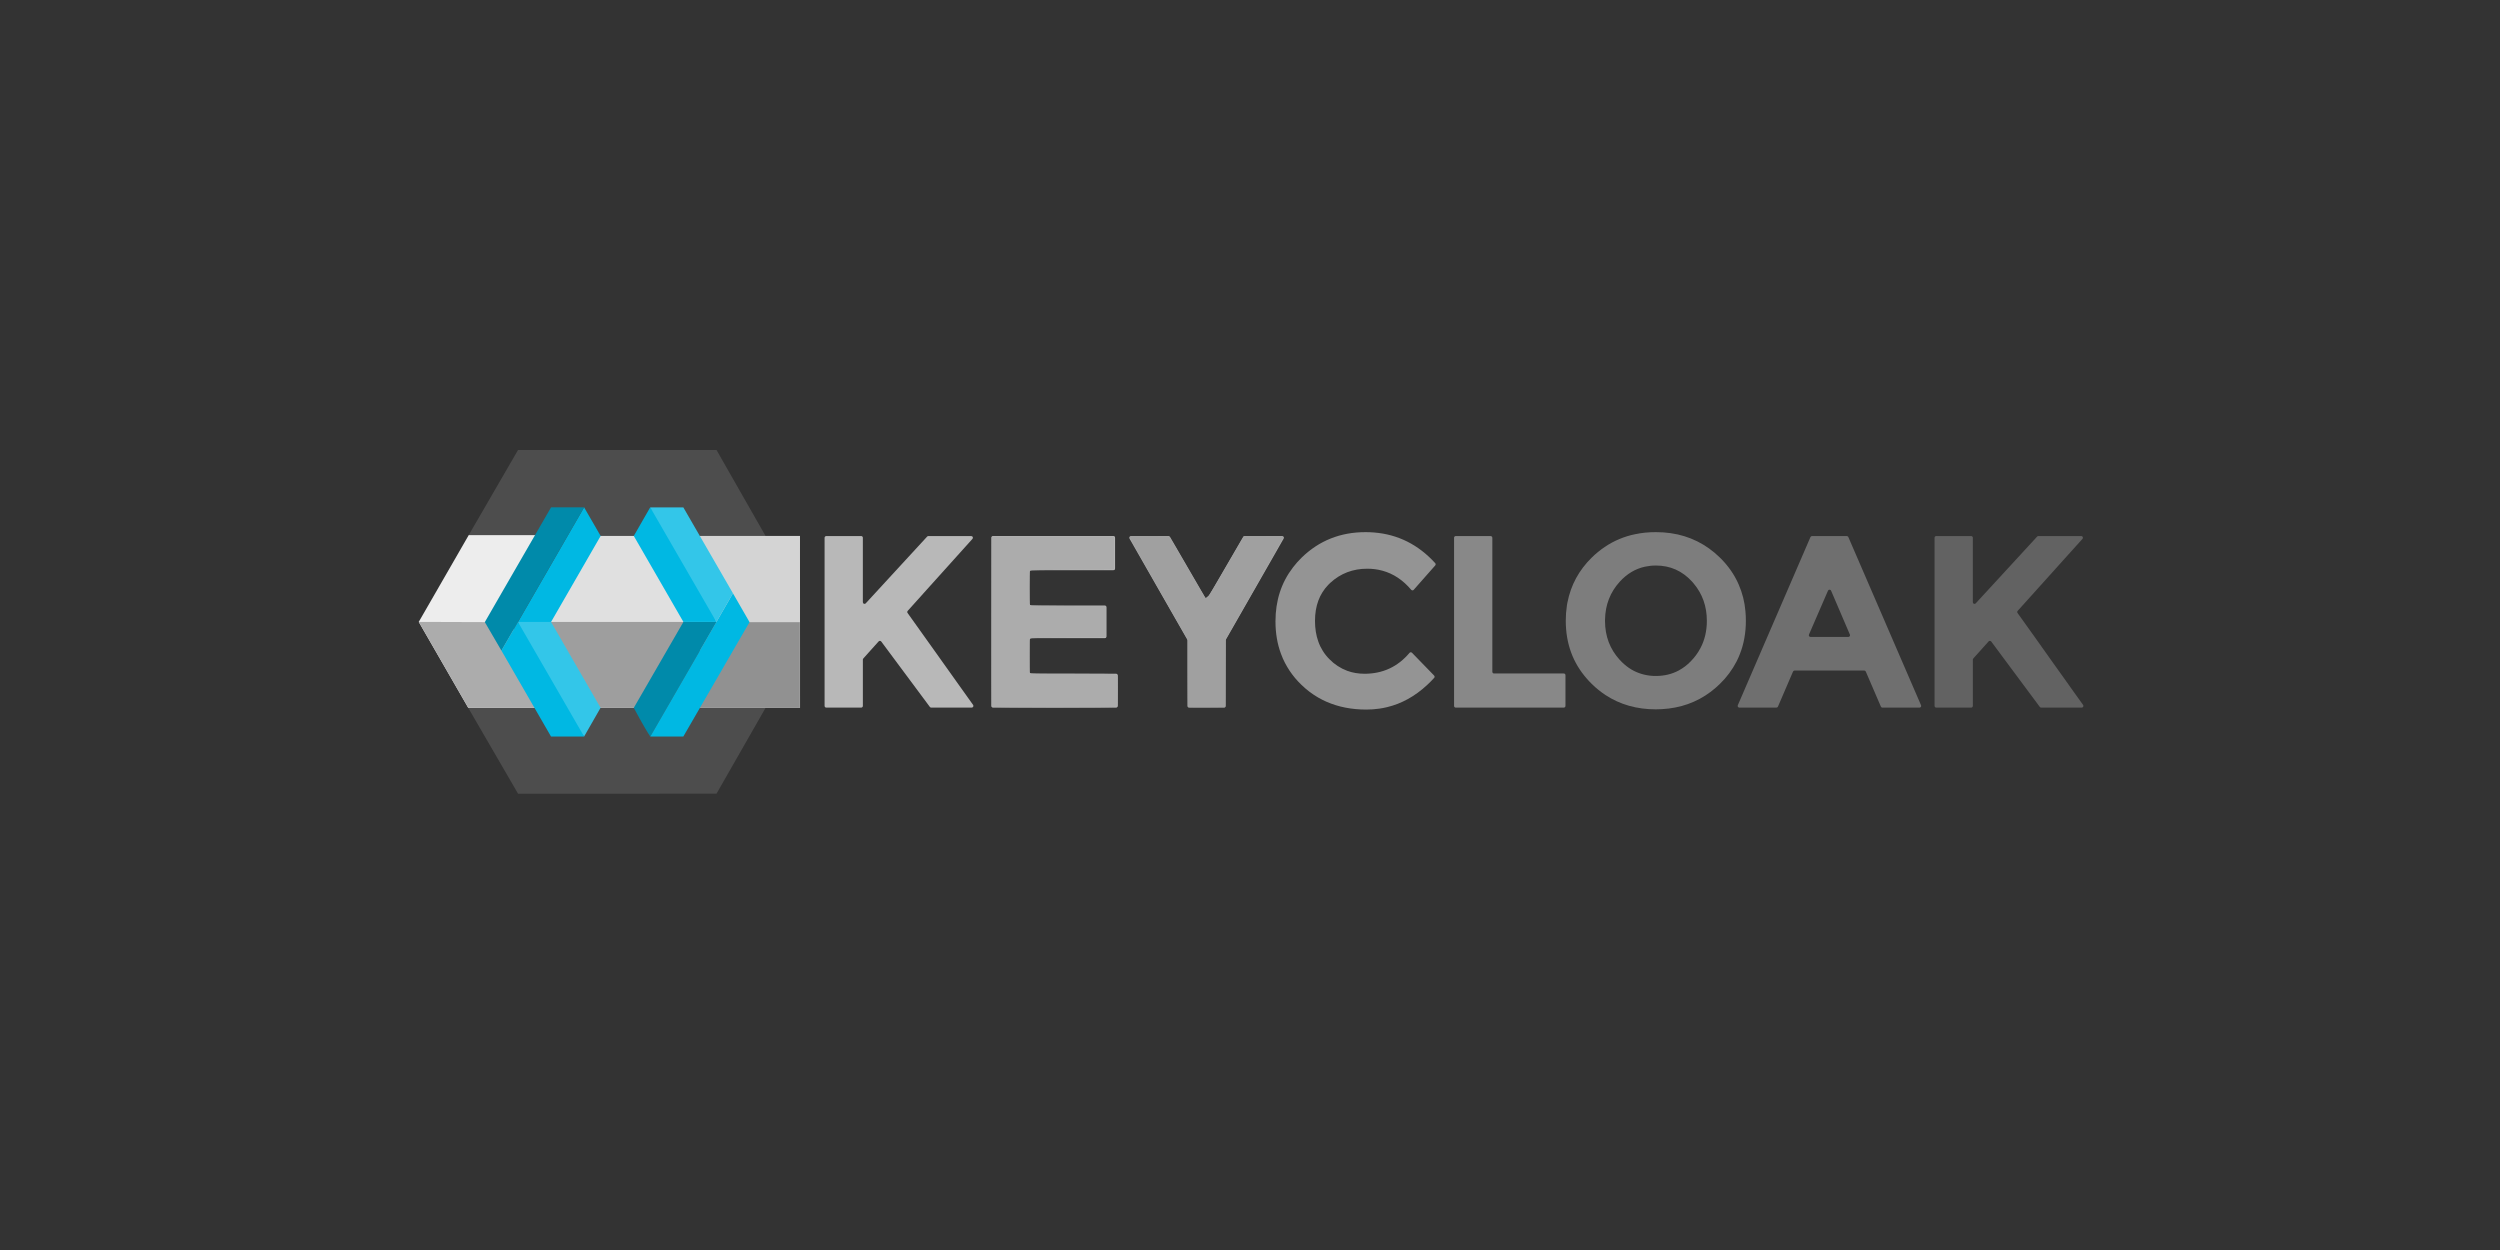 <?xml version="1.0" encoding="UTF-8"?>
<svg xmlns="http://www.w3.org/2000/svg" width="400" height="200" viewBox="0 0 400 200" fill="none">
  <rect x="0" y="0" width="400" height="200" fill="#333333" stroke="none"/>
  <path d="M74.996 85.617L82.882 72.004L114.643 72L122.487 85.748L122.497 113.249L114.644 126.989L82.893 127L74.915 113.251L74.996 85.617Z" fill="#4D4D4D"></path>
  <path d="M74.917 113.246H89.231L81.369 99.392L87.763 85.62L74.997 85.617L67 99.504" fill="#EDEDED"></path>
  <path d="M93.571 113.246H104.034L113.285 99.762L104.196 85.749H91.888L84.475 99.29L93.571 113.246Z" fill="#E0E0E0"></path>
  <path d="M67 99.503L74.917 113.251H89.232L81.456 99.55L67 99.503Z" fill="#ACACAC"></path>
  <path d="M84.625 99.505L93.573 113.251H104.034L113.141 99.511L84.625 99.505Z" fill="#9E9E9E"></path>
  <path d="M88.168 99.513L85.468 100.299L82.877 99.511L93.456 81.174L96.102 85.752" fill="#00B8E3"></path>
  <path d="M96.091 113.247L93.458 117.844L86.431 110.273L82.871 99.515V99.51H88.167" fill="#33C6E9"></path>
  <path d="M82.878 99.511H82.873V99.515L80.228 104.099L77.572 99.536L80.265 94.864L88.168 81.177H93.458" fill="#008AAA"></path>
  <path d="M111.986 113.247H128.007L127.998 85.748H111.986V113.247Z" fill="#D4D4D4"></path>
  <path d="M111.986 99.548V113.249H127.978V99.548H111.986Z" fill="#919191"></path>
  <path d="M93.461 117.849H88.167L80.228 104.097L82.873 99.517L93.461 117.849Z" fill="#00B8E3"></path>
  <path d="M114.628 99.511L104.046 117.845C103.074 116.415 101.407 113.25 101.407 113.25L109.345 99.508L114.628 99.511Z" fill="#008AAA"></path>
  <path d="M109.331 117.845L104.046 117.844L114.629 99.51L117.273 94.932L119.925 99.54M114.628 99.511H109.346L101.406 85.751L104.034 81.178L110.461 89.349L114.628 99.511Z" fill="#00B8E3"></path>
  <path d="M117.273 94.929V94.933L114.628 99.511L104.036 81.18L109.335 81.182L117.273 94.929Z" fill="#33C6E9"></path>
  <path d="M309.799 85.77C309.763 85.77 309.728 85.777 309.695 85.79C309.662 85.804 309.632 85.824 309.607 85.849C309.582 85.874 309.562 85.904 309.549 85.937C309.536 85.97 309.529 86.005 309.53 86.041V112.95C309.53 113.097 309.648 113.219 309.799 113.219H315.386C315.532 113.219 315.655 113.095 315.655 112.95V105.542C315.655 105.479 315.677 105.414 315.724 105.363L315.973 105.082L318.181 102.623C318.208 102.594 318.241 102.57 318.278 102.555C318.315 102.54 318.355 102.534 318.394 102.536C318.434 102.538 318.473 102.549 318.508 102.568C318.543 102.587 318.574 102.613 318.598 102.645L320.706 105.487L324.48 110.565L325.862 112.423L326.368 113.109C326.424 113.178 326.501 113.219 326.588 113.219H333.073C333.122 113.219 333.171 113.204 333.213 113.178C333.255 113.152 333.29 113.115 333.313 113.071C333.335 113.027 333.346 112.977 333.343 112.928C333.34 112.878 333.324 112.83 333.296 112.789L331.954 110.918L330.037 108.222C329.467 107.427 328.856 106.569 328.198 105.647L327.901 105.228L325.473 101.806C324.585 100.561 323.695 99.316 322.804 98.073C322.769 98.023 322.752 97.963 322.756 97.902C322.76 97.842 322.785 97.784 322.827 97.74L324.967 95.361L330.106 89.649L333.195 86.218C333.236 86.169 333.26 86.11 333.264 86.048C333.266 86.012 333.259 85.976 333.246 85.942C333.233 85.908 333.213 85.878 333.188 85.852C333.163 85.826 333.133 85.805 333.099 85.791C333.066 85.777 333.03 85.77 332.994 85.77H326.137C326.1 85.77 326.063 85.778 326.029 85.793C325.995 85.807 325.965 85.829 325.939 85.856L323.79 88.193L319.203 93.18L316.12 96.53C316.083 96.57 316.035 96.599 315.982 96.611C315.93 96.624 315.874 96.62 315.823 96.6C315.773 96.58 315.729 96.545 315.699 96.5C315.669 96.455 315.653 96.402 315.653 96.348V86.04C315.653 85.968 315.625 85.9 315.574 85.849C315.524 85.799 315.456 85.77 315.384 85.77H309.799Z" fill="#626262"></path>
  <path d="M289.917 85.77C289.864 85.772 289.813 85.788 289.77 85.817C289.726 85.847 289.692 85.888 289.671 85.936L282.478 102.583L282.474 102.587L282.465 102.605L282.461 102.619L281.531 104.778L281.475 104.911L281.355 105.18H281.357L281.256 105.409V105.413L278.459 111.888L278.048 112.84C278.03 112.881 278.022 112.926 278.026 112.971C278.03 113.015 278.044 113.058 278.069 113.096C278.093 113.134 278.126 113.165 278.166 113.186C278.205 113.208 278.249 113.219 278.294 113.219H284.227C284.277 113.219 284.327 113.204 284.37 113.177C284.412 113.149 284.446 113.111 284.468 113.065C284.468 113.059 284.474 113.059 284.474 113.055L286.541 108.247L286.883 107.452C286.904 107.403 286.939 107.361 286.984 107.332C287.028 107.302 287.08 107.287 287.134 107.286H298.282C298.335 107.286 298.387 107.302 298.431 107.331C298.475 107.361 298.508 107.403 298.528 107.452L300.824 112.786L303.397 103.655L301.329 98.867L299.481 94.593L295.739 85.938C295.72 85.888 295.686 85.846 295.641 85.817C295.597 85.787 295.545 85.771 295.492 85.772H292.007L289.917 85.77ZM300.824 112.786V112.79L300.942 113.055C300.984 113.156 301.079 113.221 301.188 113.221H307.121C307.166 113.221 307.21 113.209 307.25 113.187C307.289 113.166 307.323 113.135 307.347 113.097C307.372 113.059 307.386 113.016 307.39 112.971C307.394 112.926 307.386 112.881 307.368 112.84L307.313 112.716L303.397 103.655L300.824 112.786ZM292.725 94.35C292.827 94.35 292.927 94.405 292.974 94.511L294.275 97.547L295.589 100.617L295.982 101.533C296 101.574 296.008 101.619 296.004 101.663C296 101.708 295.985 101.75 295.961 101.788C295.936 101.825 295.903 101.856 295.863 101.877C295.824 101.898 295.78 101.909 295.735 101.908H289.679C289.635 101.908 289.591 101.897 289.552 101.876C289.513 101.855 289.479 101.824 289.455 101.787C289.431 101.75 289.416 101.707 289.412 101.663C289.409 101.618 289.416 101.574 289.434 101.533L290.146 99.891L292.478 94.51C292.499 94.462 292.534 94.421 292.578 94.393C292.622 94.364 292.673 94.349 292.726 94.35H292.725Z" fill="#6F6F6F"></path>
  <path d="M264.929 85.141C263.789 85.141 262.698 85.246 261.662 85.465H261.658C259.902 85.817 258.234 86.515 256.751 87.518C256.013 88.017 255.321 88.582 254.686 89.207C252.635 91.212 251.336 93.618 250.802 96.349L250.799 96.353L250.78 96.458L250.773 96.49L250.715 96.8V96.799L250.711 96.815V96.823L250.697 96.941V96.953C250.579 97.736 250.521 98.528 250.523 99.32C250.523 102.948 251.649 106.042 253.903 108.601C254.145 108.885 254.41 109.159 254.683 109.428C255.381 110.112 256.122 110.711 256.902 111.221C259.22 112.736 261.895 113.494 264.929 113.494C265.267 113.494 265.6 113.486 265.928 113.462C268.867 113.296 271.448 112.38 273.675 110.715C274.205 110.321 274.707 109.891 275.178 109.428L275.192 109.414C276.263 108.377 277.158 107.174 277.844 105.85C278.048 105.453 278.23 105.047 278.39 104.626C279.025 103.006 279.339 101.236 279.339 99.321C279.339 98.805 279.317 98.297 279.27 97.803V97.795C279.146 96.32 278.781 94.875 278.19 93.518C277.5 91.931 276.497 90.495 275.178 89.207C274.63 88.669 274.055 88.186 273.453 87.756C271.025 86.013 268.187 85.141 264.929 85.141ZM264.953 90.485C267.243 90.485 269.173 91.347 270.743 93.072C270.829 93.164 270.912 93.26 270.985 93.355C272.395 95.03 273.097 97.025 273.097 99.338C273.097 100.952 272.755 102.405 272.071 103.7C271.656 104.485 271.127 105.204 270.501 105.832C269.943 106.409 269.3 106.897 268.594 107.278C267.504 107.862 266.29 108.154 264.951 108.154C263.725 108.167 262.514 107.887 261.419 107.337C260.862 107.049 260.342 106.692 259.874 106.275C259.622 106.059 259.384 105.827 259.162 105.581C257.589 103.866 256.802 101.785 256.802 99.339C256.802 99.266 256.802 99.197 256.806 99.124C256.848 96.768 257.633 94.752 259.162 93.072C260.307 91.814 261.648 91.009 263.181 90.671C263.763 90.546 264.357 90.483 264.953 90.485Z" fill="#7D7D7D"></path>
  <path d="M232.919 85.77C232.883 85.77 232.848 85.777 232.815 85.79C232.782 85.804 232.752 85.824 232.727 85.849C232.702 85.874 232.683 85.904 232.669 85.937C232.656 85.97 232.649 86.005 232.65 86.041V112.95C232.65 113.097 232.769 113.219 232.919 113.219H250.205C250.356 113.219 250.475 113.095 250.475 112.95V108.025C250.475 107.989 250.468 107.954 250.454 107.922C250.44 107.889 250.42 107.86 250.395 107.835C250.37 107.81 250.34 107.79 250.308 107.777C250.275 107.764 250.24 107.757 250.205 107.757H239.042C239.007 107.757 238.973 107.751 238.94 107.738C238.908 107.725 238.879 107.705 238.854 107.681C238.829 107.656 238.809 107.627 238.796 107.595C238.782 107.563 238.775 107.528 238.775 107.493V86.041C238.775 85.99 238.761 85.939 238.733 85.896C238.705 85.853 238.666 85.819 238.619 85.798C238.583 85.78 238.544 85.77 238.504 85.77H235.411H232.919Z" fill="#888888"></path>
  <path d="M218.486 85.142C214.453 85.142 211.044 86.507 208.255 89.227C207.749 89.723 207.29 90.245 206.873 90.786V90.791C205.008 93.214 204.076 96.09 204.076 99.415C204.076 101.315 204.373 103.057 204.972 104.65L204.98 104.647L204.973 104.651C205.323 105.61 205.79 106.494 206.351 107.339V107.343C206.356 107.343 206.356 107.347 206.356 107.347C206.886 108.136 207.498 108.866 208.181 109.527C209.003 110.334 209.923 111.035 210.918 111.613H210.923C211.348 111.859 211.787 112.082 212.237 112.281H212.247L212.251 112.285H212.255C214.146 113.116 216.266 113.531 218.626 113.531C219.32 113.531 220 113.48 220.661 113.385H220.675C221.1 113.325 221.519 113.244 221.934 113.143C224.257 112.586 226.384 111.409 228.323 109.615C228.71 109.259 229.095 108.87 229.469 108.46C229.515 108.409 229.539 108.341 229.537 108.272C229.536 108.203 229.508 108.137 229.46 108.088L225.919 104.441C225.889 104.409 225.852 104.385 225.81 104.372C225.769 104.358 225.725 104.355 225.682 104.363C225.619 104.376 225.563 104.41 225.522 104.459C224.577 105.577 223.5 106.417 222.296 106.973C221.1 107.525 219.776 107.801 218.33 107.801C217.34 107.801 216.413 107.645 215.556 107.33C214.485 106.93 213.516 106.299 212.718 105.482C211.911 104.68 211.298 103.705 210.924 102.631H210.914L210.924 102.63C210.572 101.643 210.4 100.549 210.4 99.339C210.4 96.962 211.106 95.037 212.53 93.567C212.635 93.462 212.74 93.356 212.854 93.25C214.488 91.746 216.458 90.993 218.764 90.993C219.607 90.993 220.415 91.097 221.178 91.309V91.307C222.931 91.782 224.468 92.804 225.791 94.365C225.896 94.489 226.087 94.497 226.191 94.374L229.638 90.467C229.681 90.416 229.704 90.351 229.704 90.284C229.703 90.217 229.678 90.153 229.633 90.103C226.936 87.14 223.669 85.503 219.837 85.196C219.393 85.162 218.946 85.141 218.489 85.141L218.486 85.142Z" fill="#949494"></path>
  <path d="M180.952 85.77C180.905 85.771 180.859 85.783 180.818 85.806C180.777 85.829 180.744 85.863 180.72 85.903C180.696 85.944 180.683 85.99 180.683 86.037C180.682 86.084 180.694 86.13 180.717 86.171L183.327 90.736L188.05 98.991L189.954 102.317C189.978 102.357 189.99 102.403 189.99 102.45V112.95C189.99 113.097 190.109 113.219 190.259 113.219H195.846C195.996 113.219 196.114 113.095 196.114 112.95V102.45C196.114 102.405 196.127 102.359 196.151 102.318L197.498 99.964L202.608 91.029L203.653 89.207L204.347 87.993H204.337L204.347 87.989L205.387 86.173C205.41 86.133 205.422 86.087 205.422 86.04C205.422 85.993 205.41 85.947 205.386 85.907C205.363 85.866 205.329 85.833 205.288 85.809C205.248 85.786 205.202 85.773 205.155 85.773H199.135C199.089 85.773 199.043 85.785 199.002 85.808C198.962 85.831 198.928 85.864 198.904 85.904L193.449 95.291L193.445 95.295V95.299L193.153 95.514L192.933 95.683C192.887 95.659 192.847 95.623 192.82 95.578L192.728 95.423L192.591 95.189L187.203 85.903C187.179 85.863 187.145 85.83 187.104 85.807C187.063 85.784 187.017 85.772 186.97 85.772L180.952 85.77ZM202.389 88.585V88.588L202.383 88.591L202.389 88.585Z" fill="#AAAAAA"></path>
  <path d="M158.889 85.77C158.853 85.77 158.818 85.777 158.785 85.79C158.752 85.803 158.722 85.823 158.697 85.849C158.671 85.874 158.652 85.904 158.638 85.937C158.625 85.97 158.618 86.005 158.619 86.041V112.95C158.619 113.097 158.737 113.219 158.888 113.219H178.569C178.72 113.219 178.839 113.095 178.839 112.95V108.066C178.838 107.995 178.81 107.927 178.759 107.877C178.708 107.827 178.64 107.798 178.569 107.798H165.012C164.977 107.799 164.942 107.792 164.909 107.778C164.876 107.765 164.846 107.745 164.821 107.72C164.796 107.695 164.776 107.665 164.763 107.633C164.749 107.6 164.742 107.565 164.742 107.529V102.373C164.742 102.227 164.866 102.103 165.012 102.103H176.767C176.838 102.103 176.906 102.075 176.956 102.024C177.007 101.974 177.035 101.906 177.036 101.835V97.152C177.036 97 176.912 96.883 176.767 96.883H165.011C164.94 96.883 164.872 96.854 164.821 96.804C164.771 96.754 164.742 96.685 164.742 96.614V91.496C164.742 91.345 164.866 91.228 165.012 91.228H178.141C178.212 91.228 178.281 91.199 178.331 91.149C178.382 91.098 178.41 91.03 178.41 90.958V86.04C178.41 85.968 178.382 85.9 178.331 85.849C178.281 85.799 178.212 85.77 178.141 85.77H167.339H158.889Z" fill="#BCBCBC"></path>
  <path d="M132.202 85.77C132.167 85.769 132.131 85.776 132.098 85.79C132.066 85.803 132.036 85.823 132.011 85.848C131.986 85.874 131.966 85.903 131.952 85.936C131.939 85.969 131.933 86.005 131.933 86.04V112.95C131.933 113.096 132.052 113.219 132.202 113.219H137.787C137.939 113.219 138.058 113.095 138.058 112.95V105.542C138.058 105.478 138.08 105.414 138.127 105.362L139.289 104.063L140.586 102.622C140.613 102.593 140.646 102.571 140.682 102.556C140.719 102.541 140.758 102.535 140.798 102.537C140.837 102.539 140.876 102.55 140.911 102.568C140.945 102.587 140.976 102.613 141 102.644L144.874 107.856L144.877 107.858L147.658 111.602L148.776 113.106C148.8 113.14 148.833 113.168 148.87 113.187C148.907 113.206 148.949 113.216 148.991 113.216H155.48C155.529 113.215 155.578 113.201 155.619 113.175C155.661 113.149 155.695 113.112 155.718 113.068C155.74 113.024 155.75 112.975 155.747 112.925C155.743 112.876 155.726 112.829 155.698 112.788L155.462 112.456C154.61 111.268 153.761 110.078 152.915 108.886C152.134 107.796 151.268 106.578 150.31 105.227L150.214 105.089C148.55 102.747 146.881 100.408 145.208 98.072C145.174 98.022 145.158 97.962 145.162 97.901C145.166 97.841 145.191 97.784 145.231 97.739L147.676 95.024V95.018L149.689 92.783L151.624 90.633L155.597 86.216C155.632 86.177 155.655 86.129 155.663 86.078C155.671 86.027 155.664 85.974 155.643 85.927C155.622 85.879 155.587 85.839 155.544 85.811C155.5 85.783 155.449 85.768 155.397 85.769H148.544C148.506 85.768 148.469 85.776 148.434 85.791C148.399 85.806 148.368 85.828 148.343 85.855L144.094 90.471L138.523 96.528C138.486 96.568 138.439 96.597 138.386 96.609C138.333 96.621 138.277 96.618 138.227 96.598C138.176 96.578 138.133 96.543 138.102 96.498C138.072 96.453 138.056 96.4 138.057 96.346V86.032C138.056 85.997 138.049 85.962 138.036 85.93C138.022 85.898 138.002 85.868 137.977 85.844C137.952 85.819 137.922 85.8 137.89 85.786C137.857 85.773 137.823 85.767 137.787 85.767H134.876L132.202 85.77Z" fill="#B8B8B8"></path>
  <path d="M190.105 113.125C190.072 113.091 190.043 110.655 190.043 107.717V102.369L185.379 94.222C182.625 89.411 180.738 86.02 180.768 85.94C180.812 85.824 181.261 85.805 183.911 85.805C186.743 85.805 187.016 85.818 187.143 85.963C187.219 86.052 188.503 88.239 189.997 90.824C191.49 93.409 192.761 95.575 192.819 95.637C193.087 95.927 193.454 95.387 196.241 90.584L199.014 85.803H202.153C204.766 85.803 205.299 85.825 205.34 85.933C205.368 86.002 203.302 89.709 200.751 94.169L196.112 102.276L196.021 113.138L193.095 113.162C191.485 113.176 190.14 113.16 190.105 113.125Z" fill="#A0A0A0"></path>
  <path d="M158.693 113.071C158.67 113.009 158.662 106.858 158.674 99.405L158.697 85.852H178.318V91.146L171.619 91.169C166.855 91.186 164.886 91.222 164.797 91.293C164.618 91.444 164.618 96.688 164.797 96.837C164.884 96.909 166.677 96.946 170.935 96.961L176.95 96.986V102.006L170.935 102.029C166.677 102.046 164.884 102.083 164.797 102.153C164.701 102.236 164.675 102.795 164.675 104.885C164.675 106.33 164.699 107.576 164.73 107.657C164.779 107.787 165.472 107.801 171.627 107.801C176.167 107.801 178.526 107.833 178.645 107.896C178.813 107.986 178.821 108.111 178.821 110.479C178.821 112.292 178.791 112.997 178.711 113.077C178.548 113.24 158.755 113.234 158.693 113.071Z" fill="#ACACAC"></path>
</svg>
